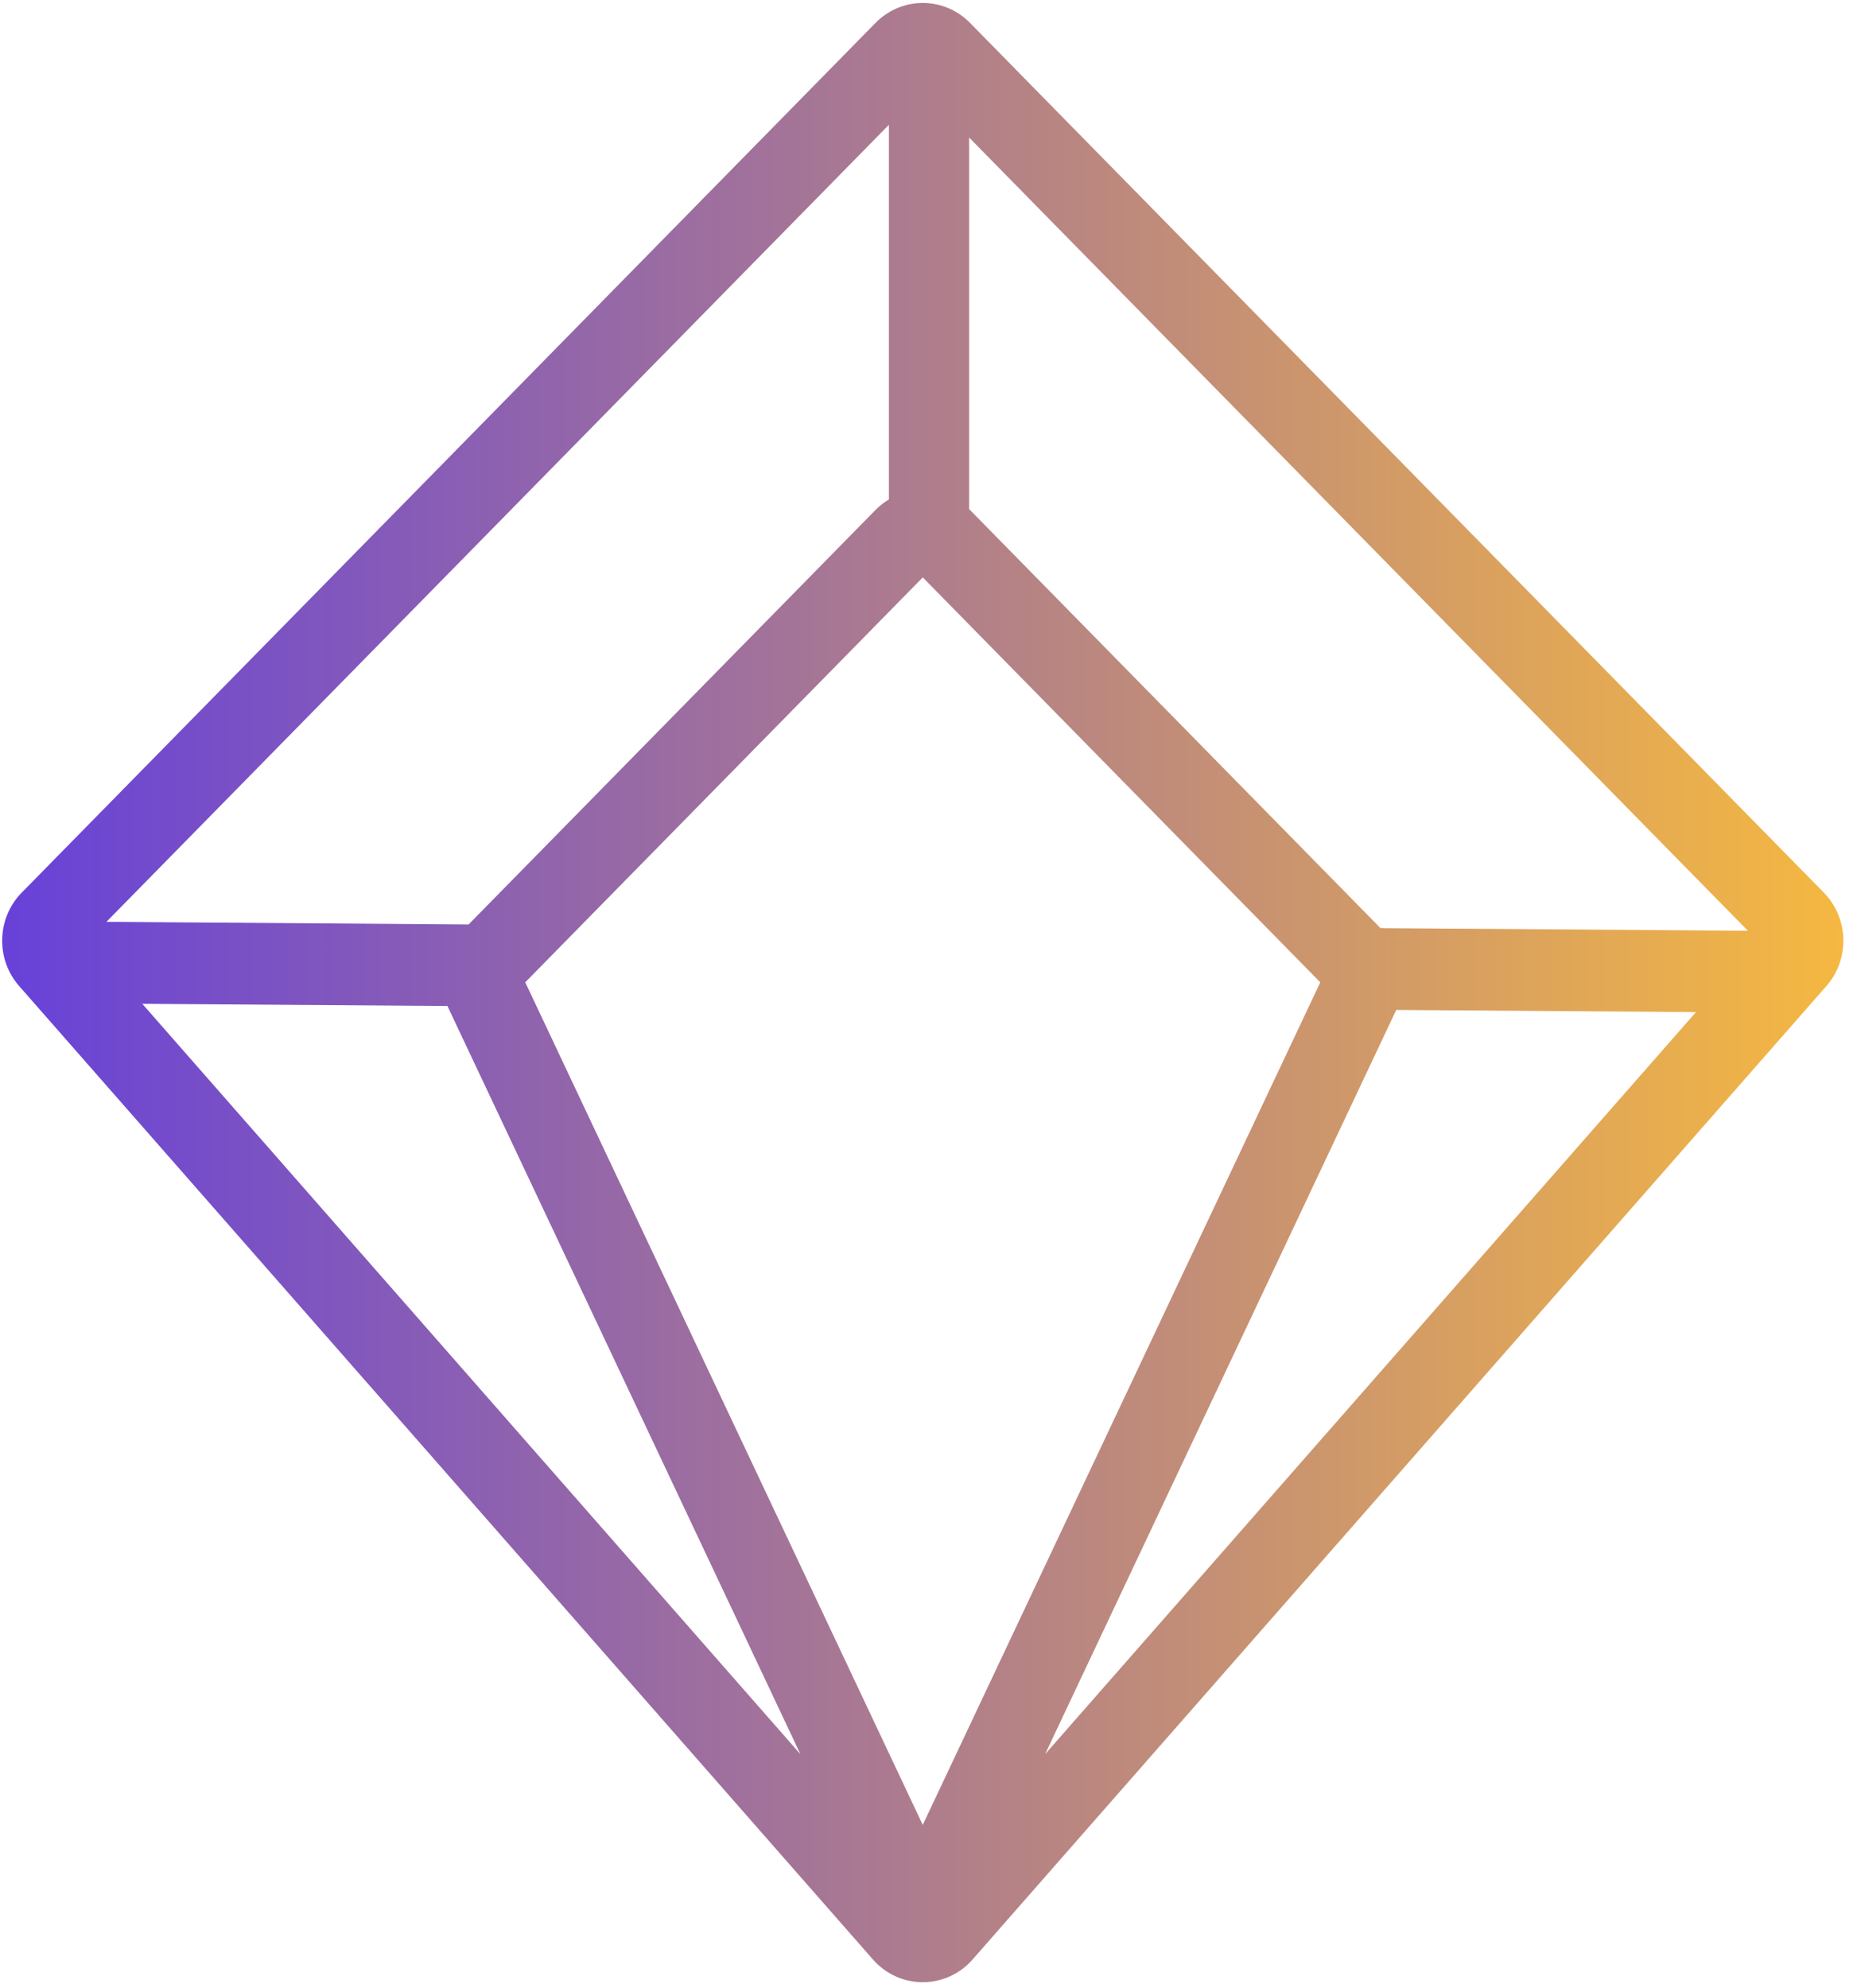 <svg width="71" height="76" viewBox="0 0 71 76" fill="none" xmlns="http://www.w3.org/2000/svg">
<path d="M33.569 0.784C34.572 -0.139 36.121 -0.109 37.088 0.876L69.731 34.122L69.817 34.215C70.691 35.196 70.704 36.699 69.829 37.696L37.186 74.908L37.089 75.013C36.06 76.065 34.359 76.03 33.375 74.908L0.733 37.696C-0.142 36.699 -0.129 35.196 0.744 34.215L0.832 34.122L33.474 0.876L33.569 0.784ZM20.082 37.552L35.28 69.763L50.479 37.553L35.281 22.073L20.082 37.552ZM30.603 67.061L17.161 38.573C17.143 38.535 17.128 38.497 17.112 38.458L5.44 38.374L30.603 67.061ZM39.959 67.059L64.844 38.691L53.383 38.609L39.959 67.059ZM37.053 19.463C37.064 19.474 37.076 19.485 37.087 19.496L52.782 35.481L66.828 35.582L37.053 5.257V19.463ZM4.069 35.241L17.916 35.341L33.473 19.496L33.569 19.404C33.7 19.284 33.84 19.18 33.986 19.093V4.771L4.069 35.241Z" fill="url(#paint0_linear_185_224)"/>
<defs>
<linearGradient id="paint0_linear_185_224" x1="70.478" y1="37.945" x2="0.083" y2="37.945" gradientUnits="userSpaceOnUse">
<stop stop-color="#F5B841"/>
<stop offset="1" stop-color="#6741D9"/>
</linearGradient>
</defs>
</svg>
